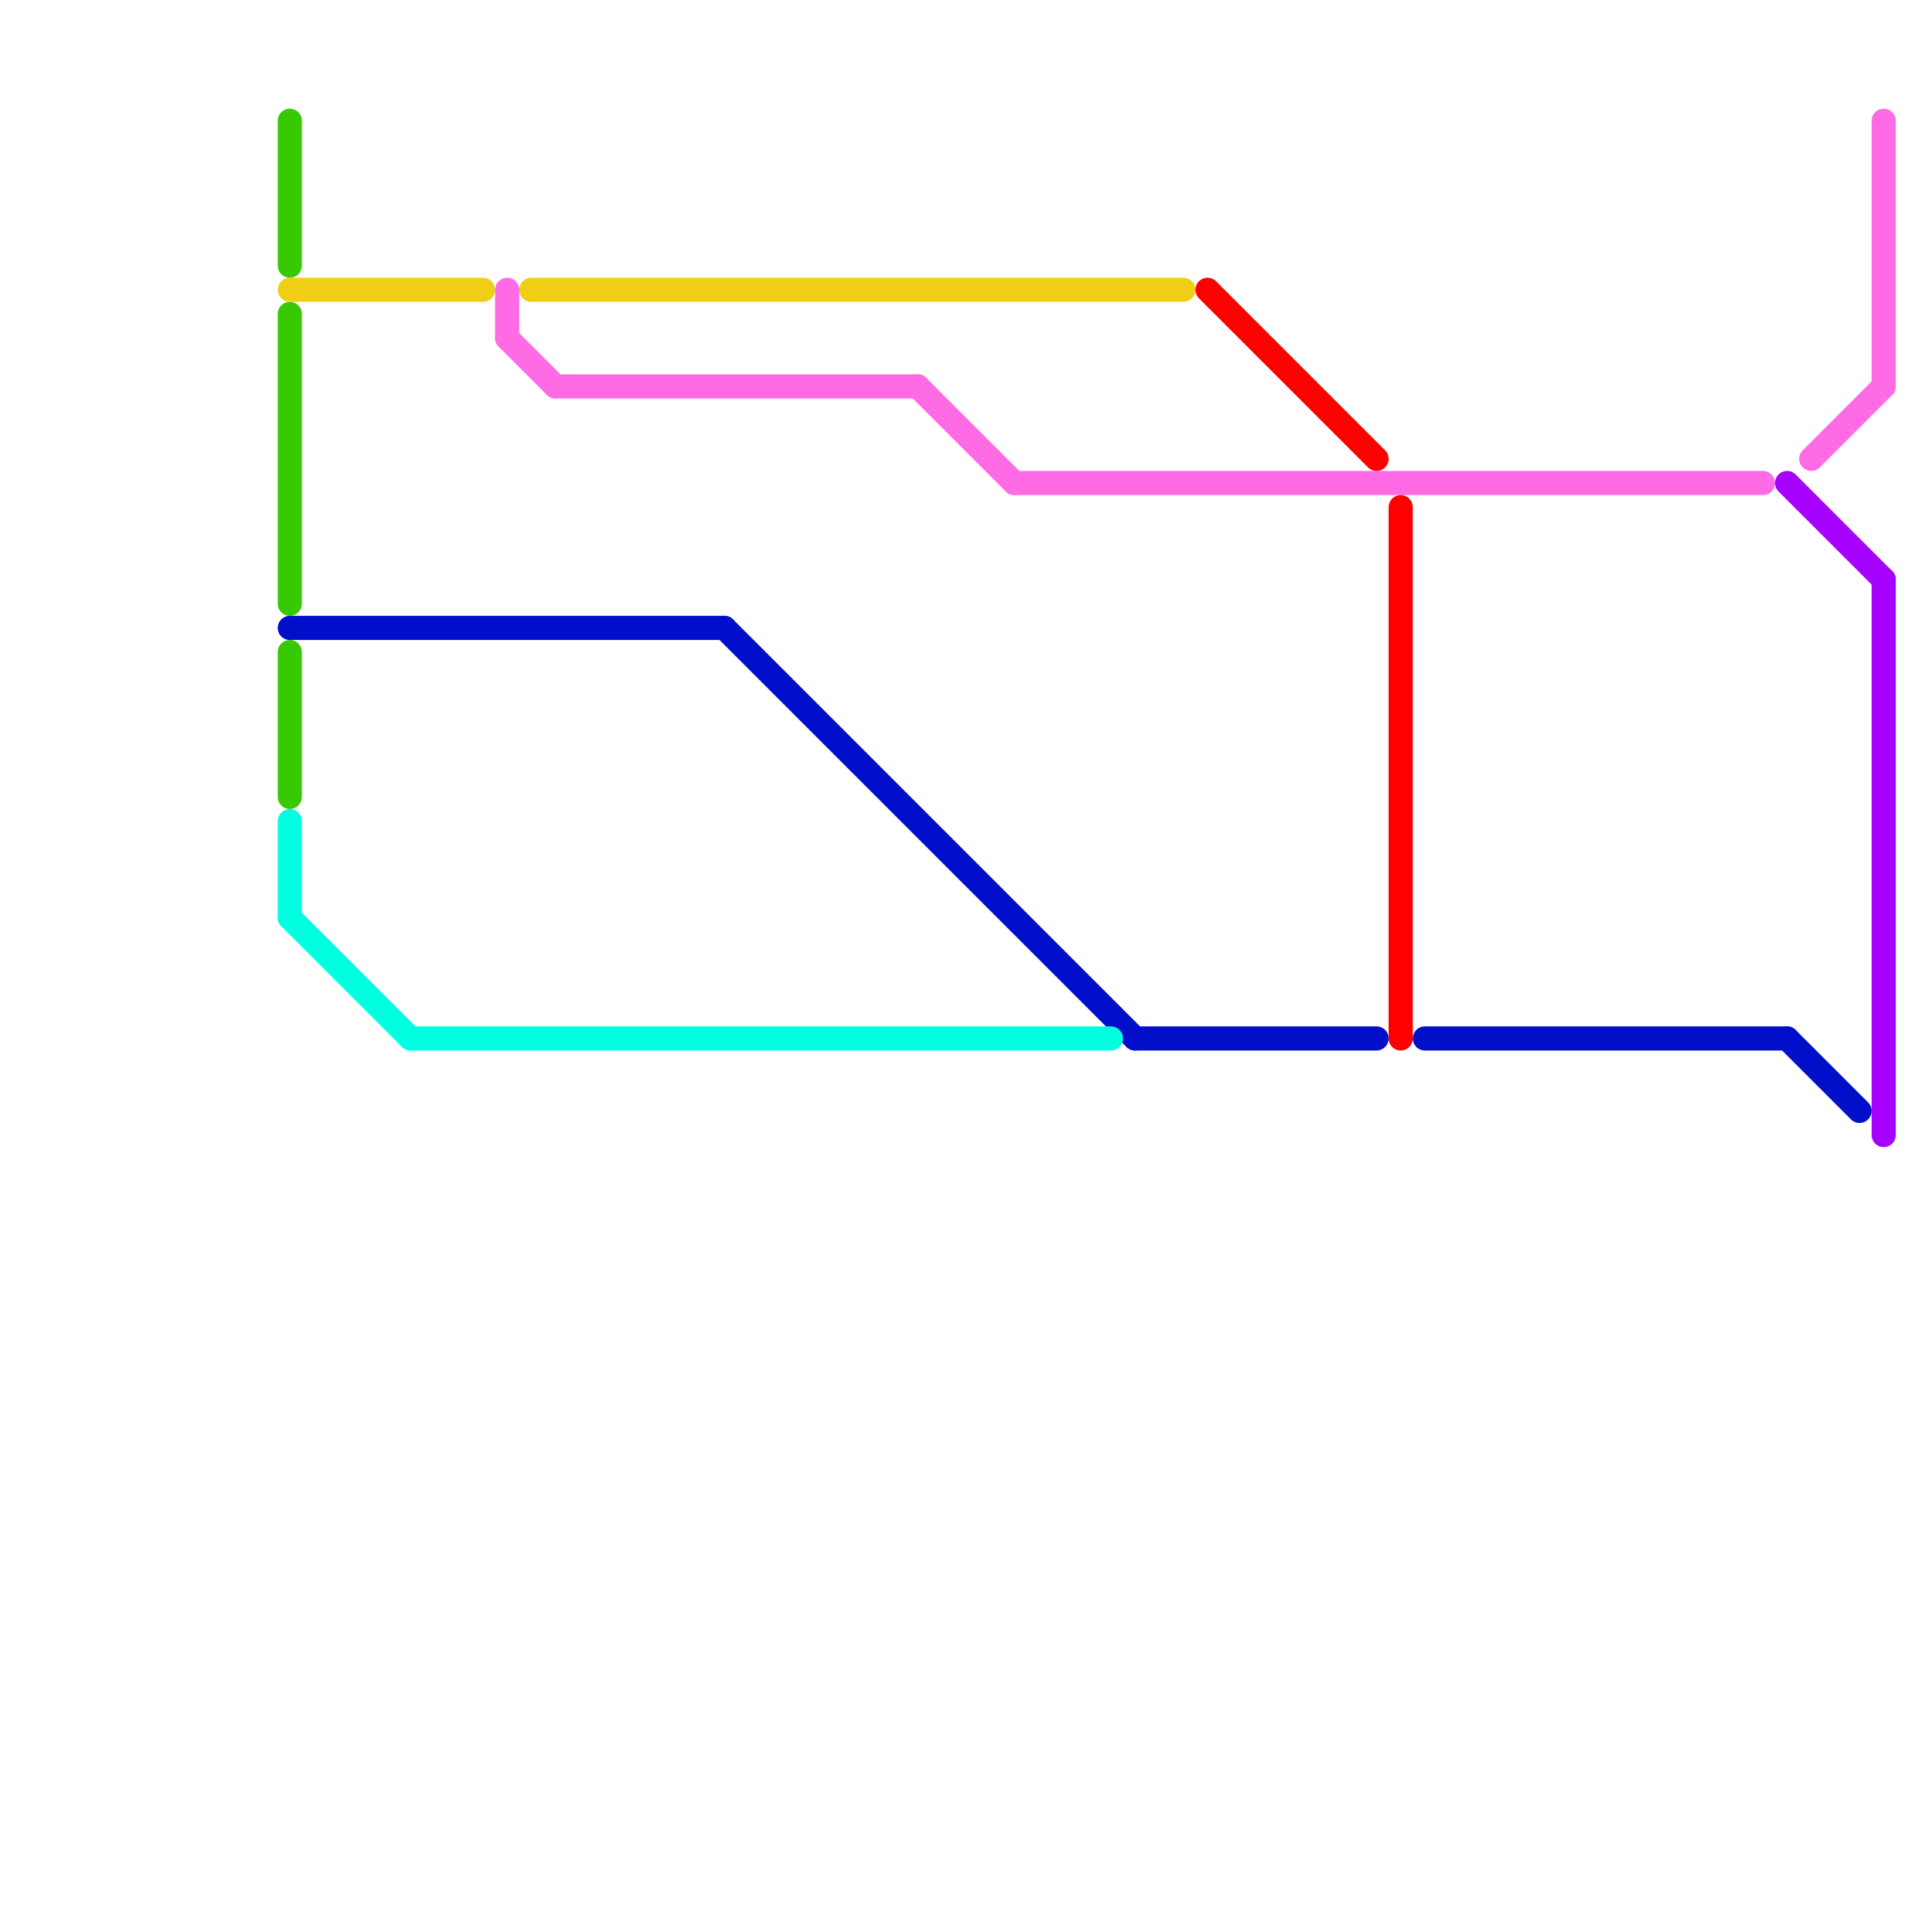 
<svg version="1.1" xmlns="http://www.w3.org/2000/svg" viewBox="0 0 80 80">
<style>text { font: 1px Helvetica; font-weight: 600; white-space: pre; dominant-baseline: central; } line { stroke-width: 1; fill: none; stroke-linecap: round; stroke-linejoin: round; } .c0 { stroke: #37ca02 } .c1 { stroke: #f0ce15 } .c2 { stroke: #020fca } .c3 { stroke: #00ffe1 } .c4 { stroke: #ff6be4 } .c5 { stroke: #ff0000 } .c6 { stroke: #a600ff }</style><defs><g id="wm-xf"><circle r="1.2" fill="#000"/><circle r="0.9" fill="#fff"/><circle r="0.6" fill="#000"/><circle r="0.3" fill="#fff"/></g><g id="wm"><circle r="0.6" fill="#000"/><circle r="0.3" fill="#fff"/></g></defs><line class="c0" x1="12" y1="5" x2="12" y2="11"/><line class="c0" x1="12" y1="13" x2="12" y2="25"/><line class="c0" x1="12" y1="27" x2="12" y2="33"/><line class="c1" x1="12" y1="12" x2="20" y2="12"/><line class="c1" x1="22" y1="12" x2="49" y2="12"/><line class="c2" x1="47" y1="43" x2="57" y2="43"/><line class="c2" x1="74" y1="43" x2="77" y2="46"/><line class="c2" x1="59" y1="43" x2="74" y2="43"/><line class="c2" x1="30" y1="26" x2="47" y2="43"/><line class="c2" x1="12" y1="26" x2="30" y2="26"/><line class="c3" x1="12" y1="38" x2="17" y2="43"/><line class="c3" x1="17" y1="43" x2="46" y2="43"/><line class="c3" x1="12" y1="34" x2="12" y2="38"/><line class="c4" x1="23" y1="16" x2="38" y2="16"/><line class="c4" x1="75" y1="19" x2="78" y2="16"/><line class="c4" x1="38" y1="16" x2="42" y2="20"/><line class="c4" x1="42" y1="20" x2="73" y2="20"/><line class="c4" x1="21" y1="14" x2="23" y2="16"/><line class="c4" x1="78" y1="5" x2="78" y2="16"/><line class="c4" x1="21" y1="12" x2="21" y2="14"/><line class="c5" x1="58" y1="21" x2="58" y2="43"/><line class="c5" x1="50" y1="12" x2="57" y2="19"/><line class="c6" x1="74" y1="20" x2="78" y2="24"/><line class="c6" x1="78" y1="24" x2="78" y2="47"/>
</svg>
